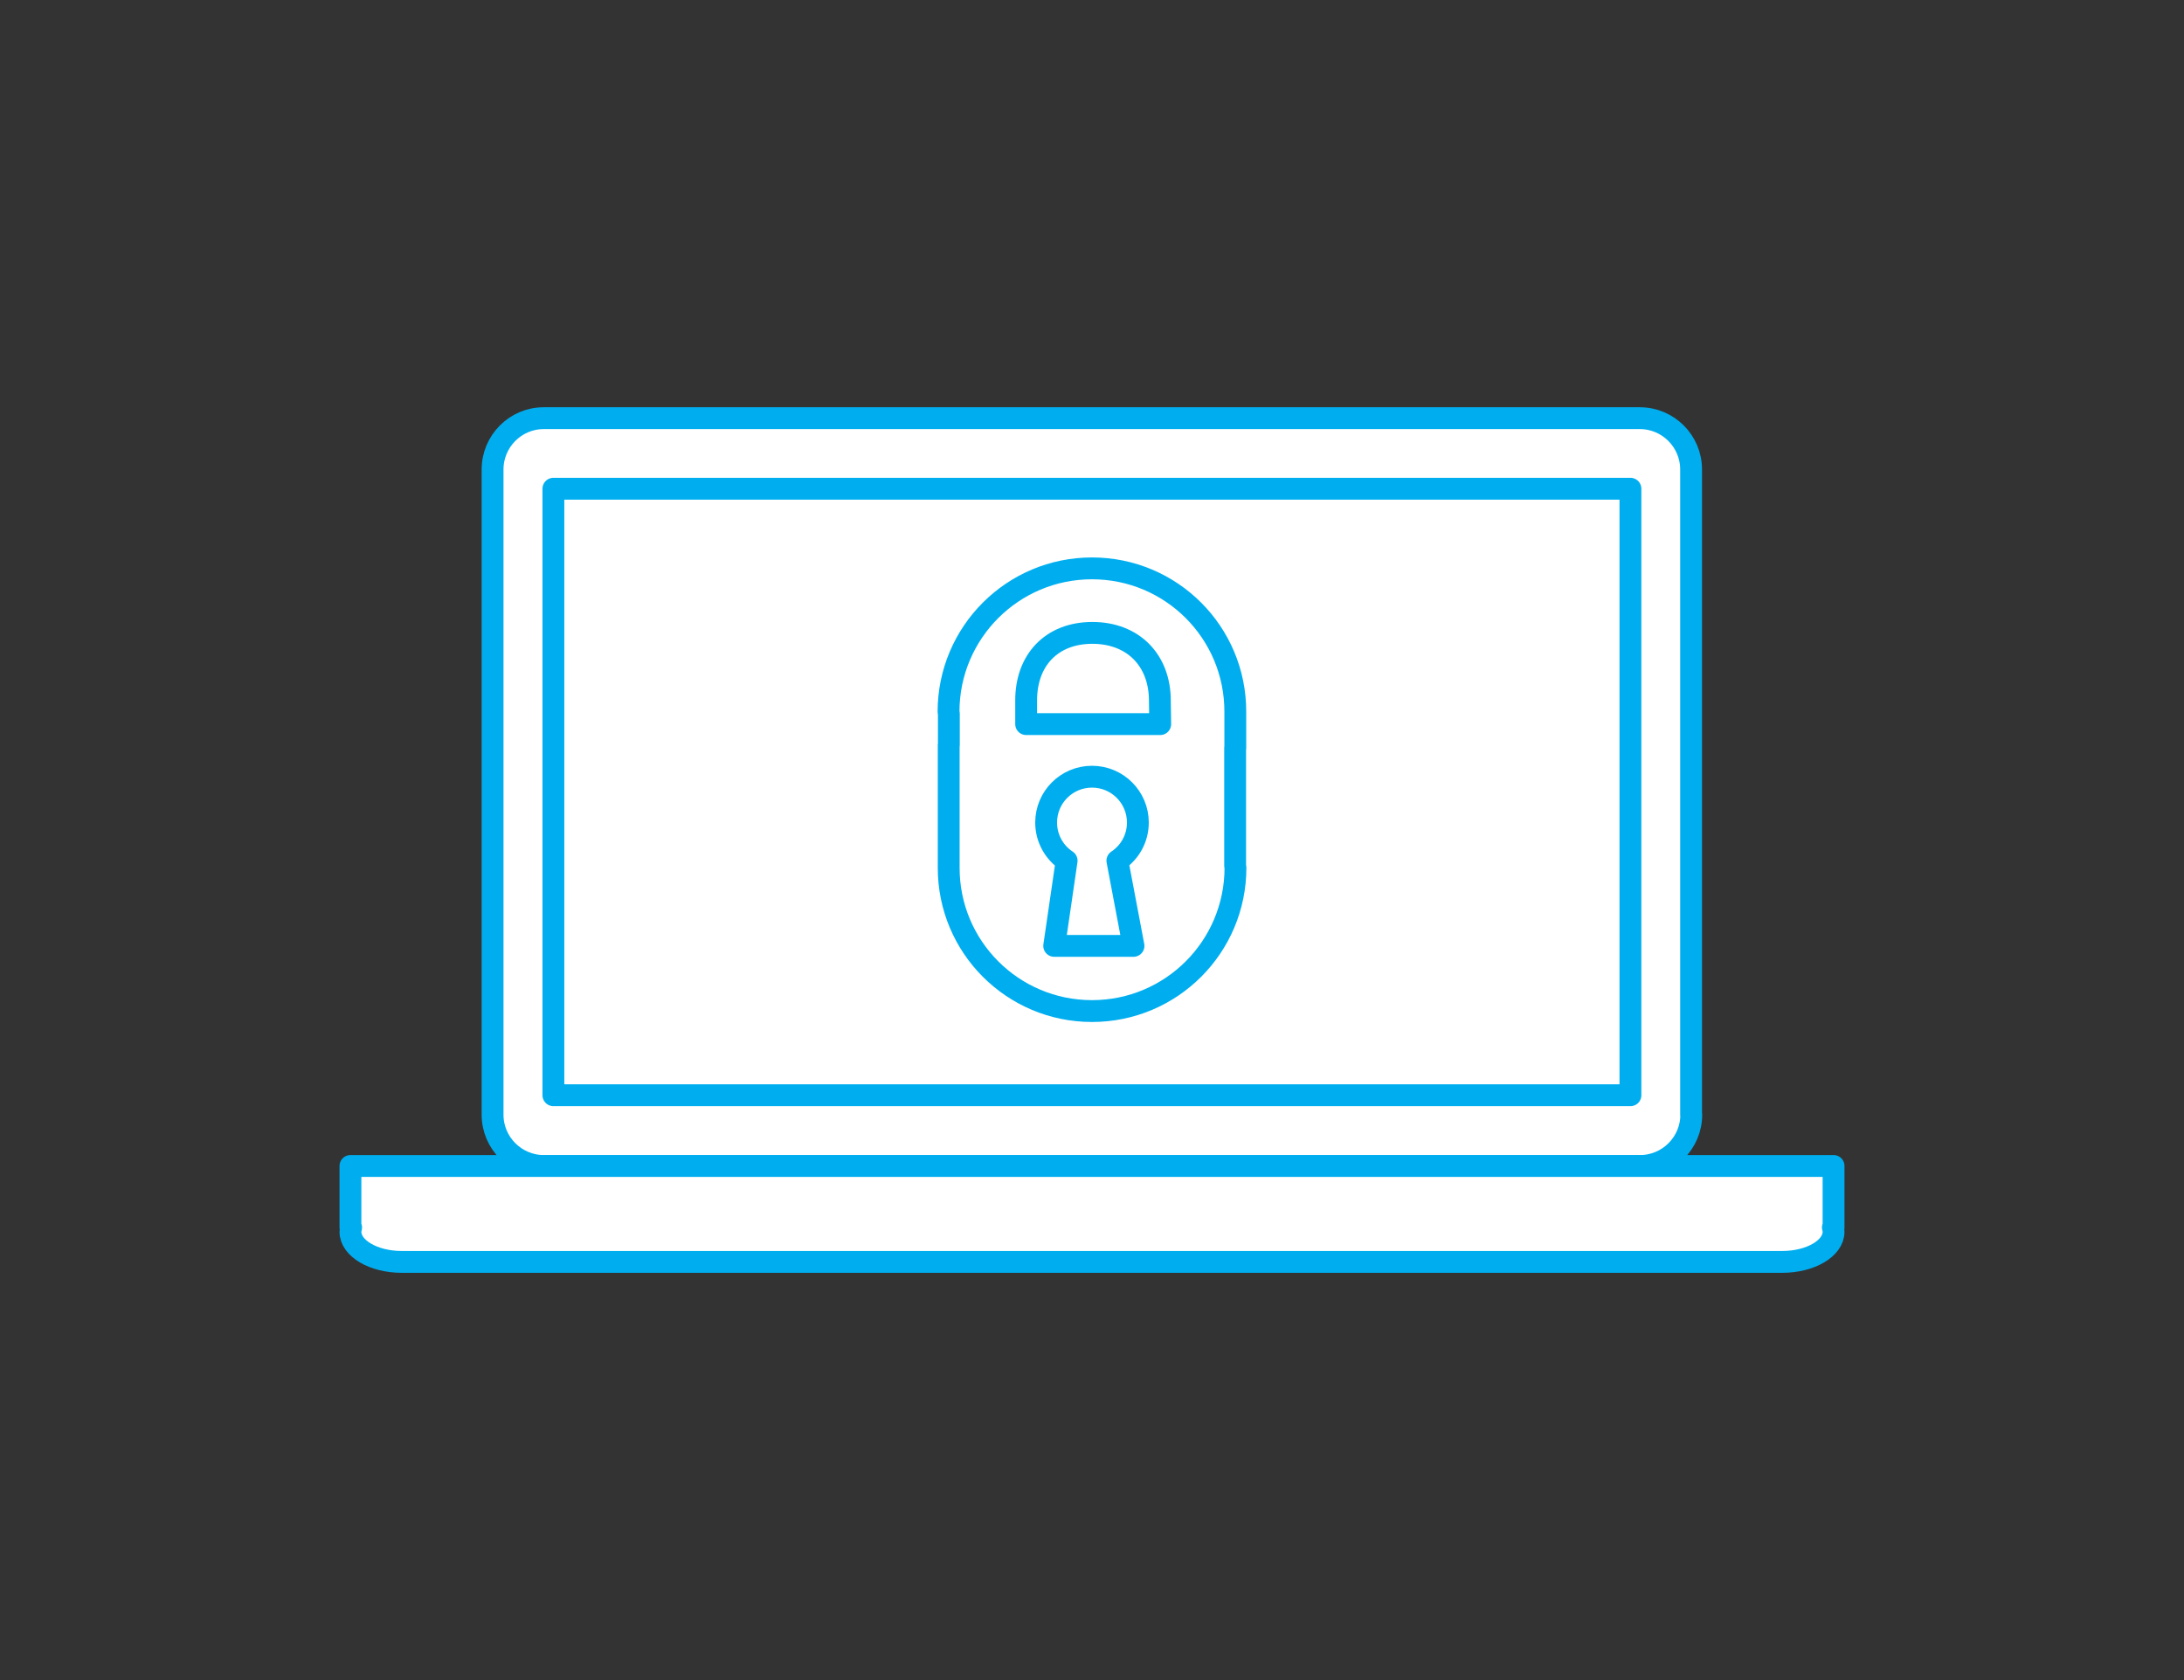 <?xml version="1.0" encoding="UTF-8"?>
<svg id="Ebene_1" xmlns="http://www.w3.org/2000/svg" viewBox="0 0 130 100">
  <rect x="0" y="0" width="130" height="100" fill="#333333" stroke="none"/>
  <defs>
    <style>
      .cls-1 {
        fill: #fff;
        stroke: #00aeef;
        stroke-linecap: round;
        stroke-linejoin: round;
        stroke-width: 1.3px;
      }
    </style>
  </defs>
  <g>
    <path class="cls-1" d="M100.67,66.35c0,1.68-1.37,3.05-3.05,3.05H32.37c-1.68,0-3.05-1.37-3.05-3.05V27.94c0-1.68,1.37-3.05,3.04-3.05h65.25c1.68,0,3.05,1.37,3.05,3.05v38.42Z"/>
    <path class="cls-1" d="M109.14,69.4H20.86s0,3.66,0,3.66h.04c-.02.09-.04.17-.04.26,0,.98,1.37,1.79,3.05,1.79h82.18c1.68,0,3.05-.81,3.05-1.79,0-.09-.01-.18-.04-.26h.04s0-3.66,0-3.66Z"/>
    <rect class="cls-1" x="32.94" y="29.09" width="64.11" height="36.1"/>
  </g>
  <g>
    <path class="cls-1" d="M73.52,44.52h.01v-2.15c.01-4.72-3.81-8.54-8.53-8.54s-8.54,3.82-8.54,8.54l.02.1v1.87h-.01v7.3c-.01,4.72,3.81,8.54,8.53,8.54s8.54-3.82,8.54-8.54l-.02-.1v-7.01ZM61.08,43.1v-1.39c-.01-2.42,1.52-4.04,3.94-4.04s4.02,1.62,4.02,4.04v.05s.02,1.34.02,1.34h-7.97Z"/>
    <path class="cls-1" d="M67.47,56.3l-.96-5.07c.74-.49,1.22-1.32,1.22-2.27,0-1.51-1.22-2.73-2.73-2.73s-2.73,1.22-2.73,2.73c0,.95.49,1.79,1.22,2.27l-.74,5.07h4.71Z"/>
  </g>
</svg>